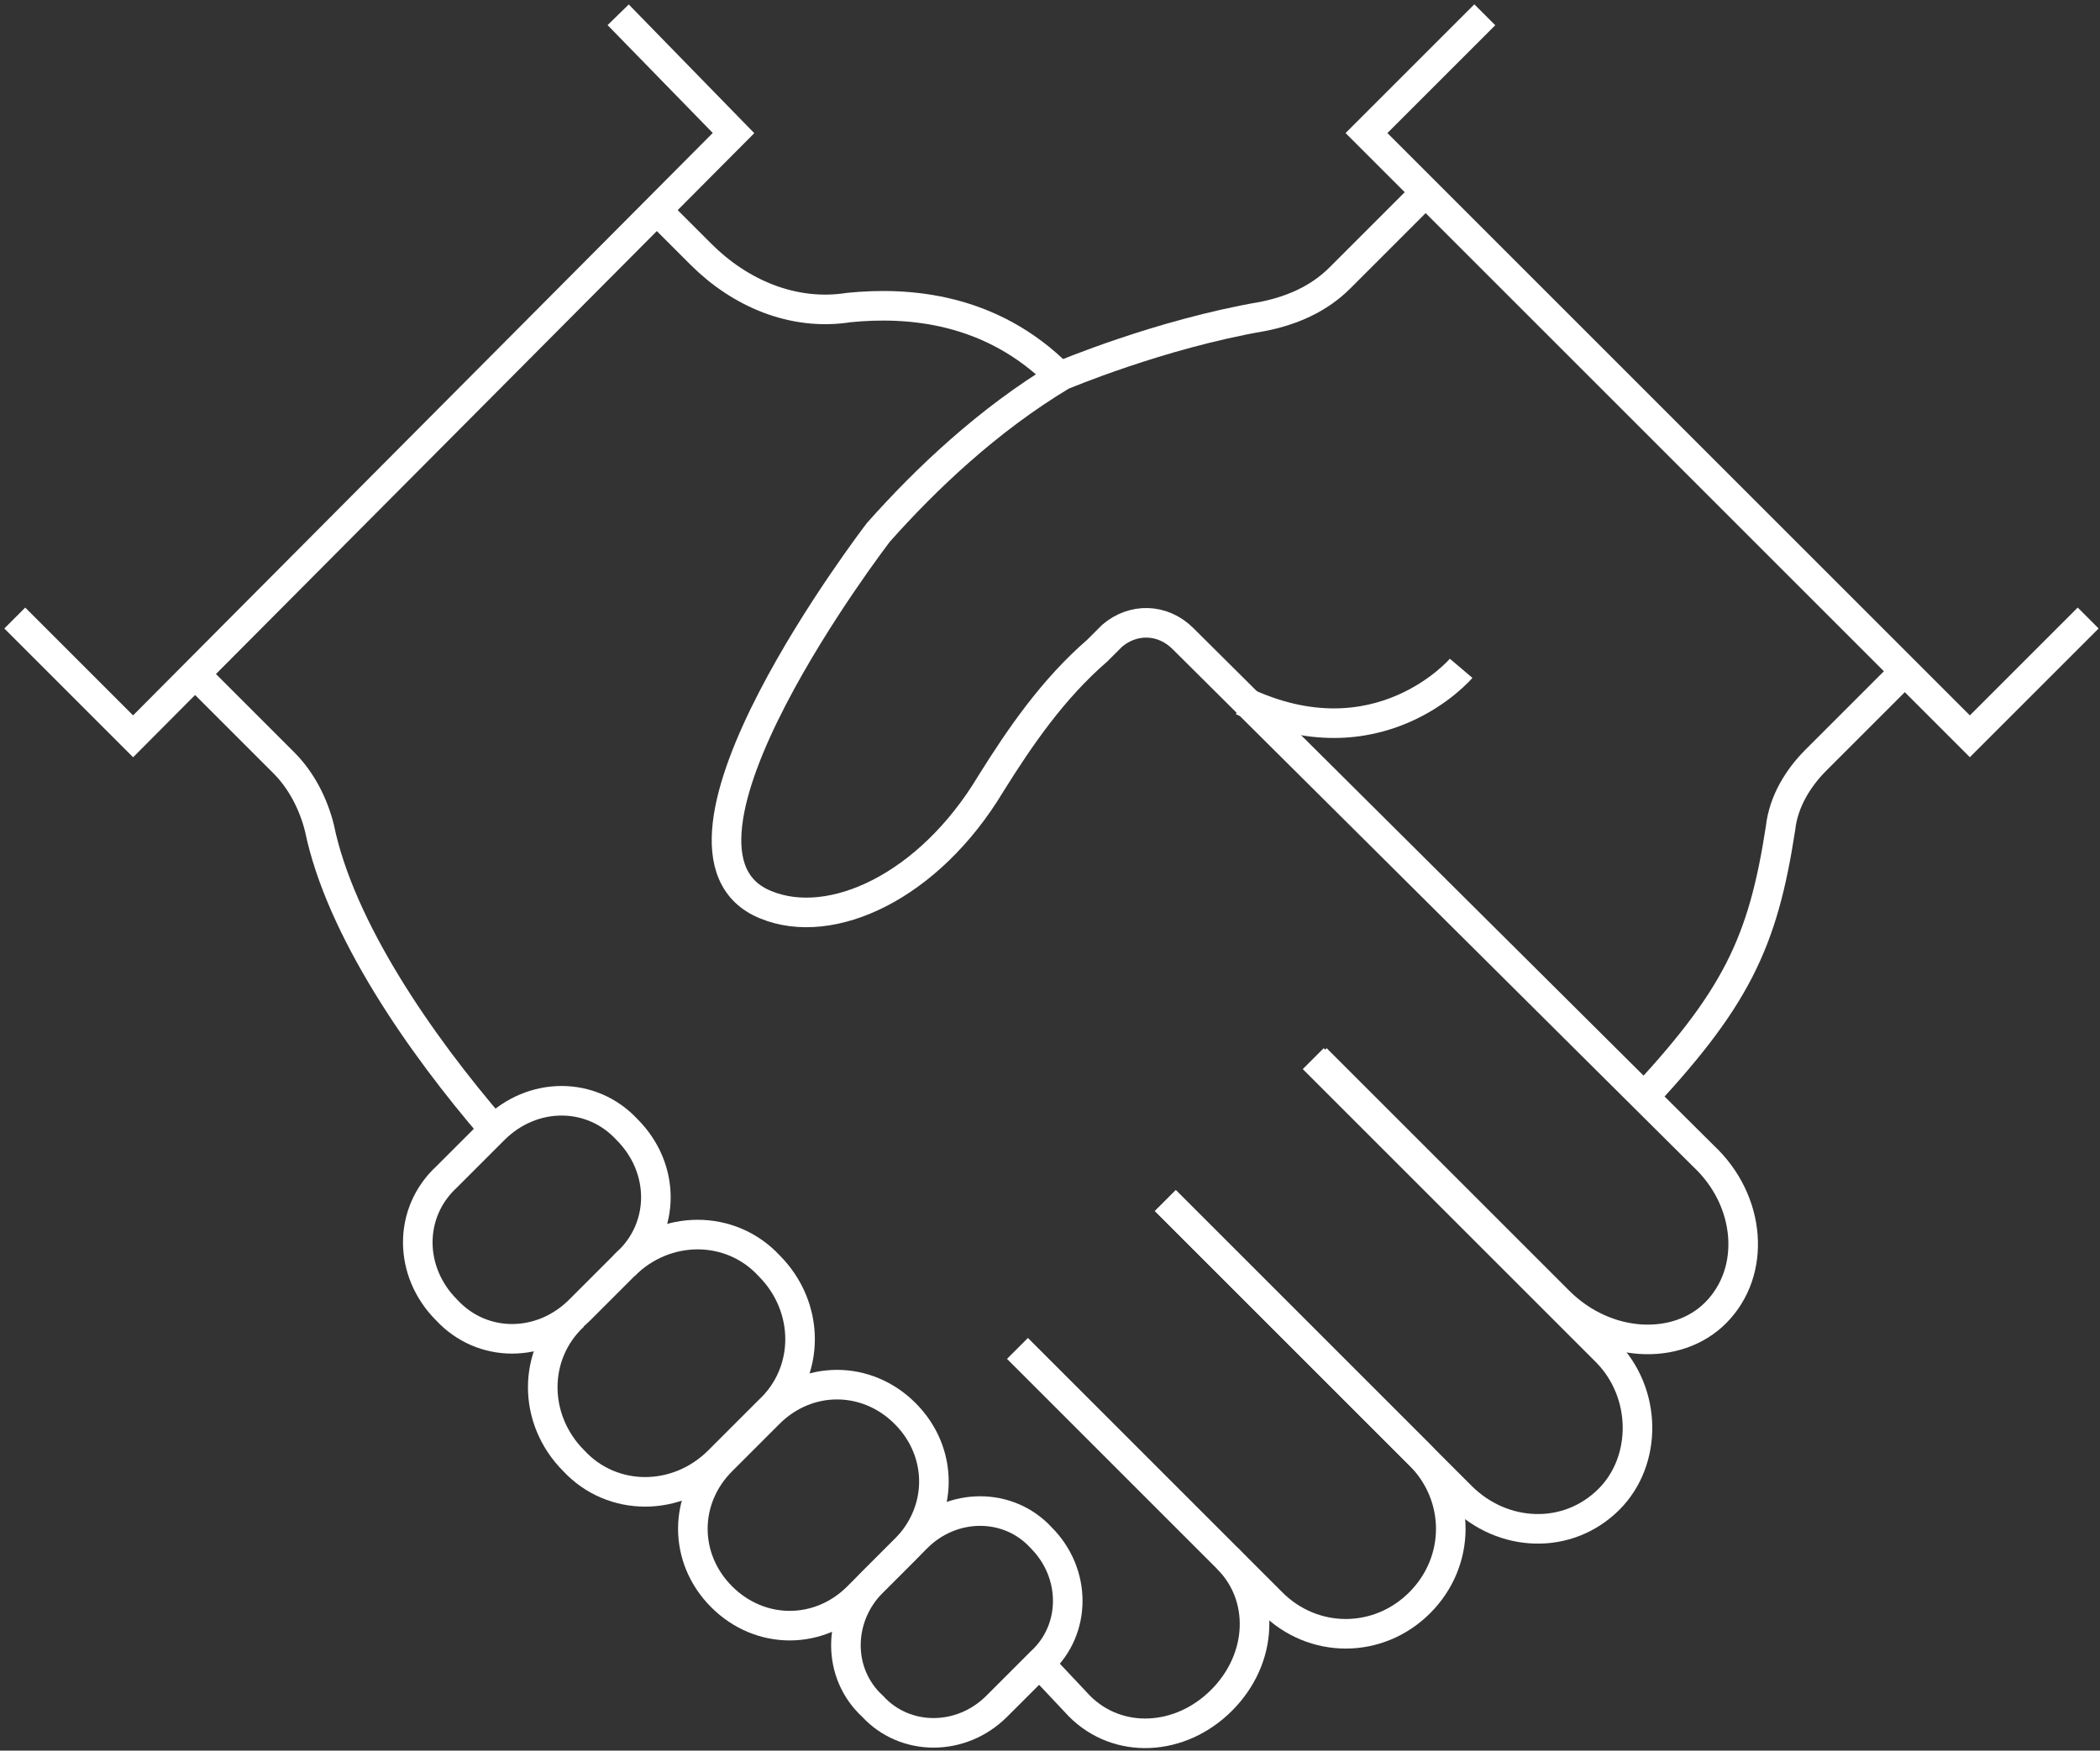 <?xml version="1.0" encoding="utf-8"?>
<!-- Generator: Adobe Illustrator 25.4.1, SVG Export Plug-In . SVG Version: 6.00 Build 0)  -->
<svg version="1.1" id="Layer_1" xmlns="http://www.w3.org/2000/svg" xmlns:xlink="http://www.w3.org/1999/xlink" x="0px" y="0px"
	 viewBox="0 0 71 59.2" style="enable-background:new 0 0 71 59.2;" xml:space="preserve">
<rect x="0" y="0" width="71" height="59.2" fill="#333333" stroke="none"/>
<style type="text/css">
	.st0{fill:none;stroke:#FFFFFF;stroke-miterlimit:10;}
</style>
<g>
	<polyline class="st0" points="20.9,0.5 24.8,4.5 4.5,24.9 0.5,20.9 	"/>
	<path class="st0" d="M44.4,35.8l9.9,9.9c1.4,1.4,1.4,3.7,0.1,5l0,0c-1.4,1.4-3.6,1.3-5-0.1l-10-10"/>
	<path class="st0" d="M39.4,40.6l8.6,8.6c1.4,1.4,1.4,3.6,0,5l0,0c-1.4,1.4-3.6,1.4-5,0l-8.6-8.6"/>
	<path class="st0" d="M28.1,39.3"/>
	<path class="st0" d="M22.2,7.1l1.5,1.5c1.3,1.3,3.1,2.1,5,1.8c2-0.2,4.8,0,7.1,2.3"/>
	<path class="st0" d="M52.5,19.5"/>
	<path class="st0" d="M16.7,38.2c-2.5-2.9-5.2-6.8-5.9-10.2c-0.2-0.8-0.6-1.6-1.2-2.2l-3-3"/>
	<path class="st0" d="M41.5,52.7c1.3,1.3,1.2,3.4-0.2,4.8l0,0c-1.4,1.4-3.5,1.5-4.8,0.2L34.9,56"/>
	<polyline class="st0" points="50.2,0.5 46.2,4.5 66.6,24.9 70.6,20.9 	"/>
	<path class="st0" d="M30.5,51.7"/>
	<path class="st0" d="M44.5,35.8l8.2,8.2c1.6,1.6,4,1.7,5.3,0.4v0c1.4-1.4,1.2-3.8-0.4-5.3L40,21.6c-0.7-0.7-1.7-0.7-2.4-0.1
		l-0.5,0.5c-1.5,1.3-2.6,2.9-3.6,4.5c-2.1,3.5-5.4,5-7.6,4.1C21.4,28.8,29.7,18,29.7,18c1.6-1.8,3.7-3.8,6.2-5.3c0,0,3.3-1.4,6.8-2
		c1-0.2,1.9-0.6,2.6-1.3l2.9-2.9"/>
	<path class="st0" d="M55.3,37.4c3.4-3.6,4.3-5.5,4.9-9.4c0.1-0.9,0.6-1.7,1.2-2.3l3-3"/>
	<path class="st0" d="M29.5,53.5L31,52c1.2-1.2,3.1-1.2,4.2,0l0,0c1.2,1.2,1.2,3.1,0,4.2l-1.5,1.5c-1.2,1.2-3.1,1.2-4.2,0l0,0
		C28.3,56.6,28.3,54.7,29.5,53.5z"/>
	<path class="st0" d="M21.1,42.8c1.4-1.4,3.6-1.4,4.9,0l0,0c1.4,1.4,1.4,3.6,0,4.9l-1.7,1.7c-1.4,1.4-3.6,1.4-4.9,0l0,0
		c-1.4-1.4-1.4-3.6,0-4.9"/>
	<path class="st0" d="M24.4,49.4l1.6-1.6c1.3-1.3,3.3-1.3,4.6,0l0,0c1.3,1.3,1.3,3.3,0,4.6L29,54c-1.3,1.3-3.3,1.3-4.6,0l0,0
		C23.1,52.7,23.1,50.7,24.4,49.4z"/>
	<path class="st0" d="M19.6,44.3c-1.3,1.3-3.3,1.3-4.5,0l0,0c-1.3-1.3-1.3-3.3,0-4.5l1.6-1.6c1.3-1.3,3.3-1.3,4.5,0l0,0
		c1.3,1.3,1.3,3.3,0,4.5L19.6,44.3z"/>
	<path class="st0" d="M49.4,22.6c0,0-2.8,3.3-7.4,1.1"/>
</g>
</svg>
